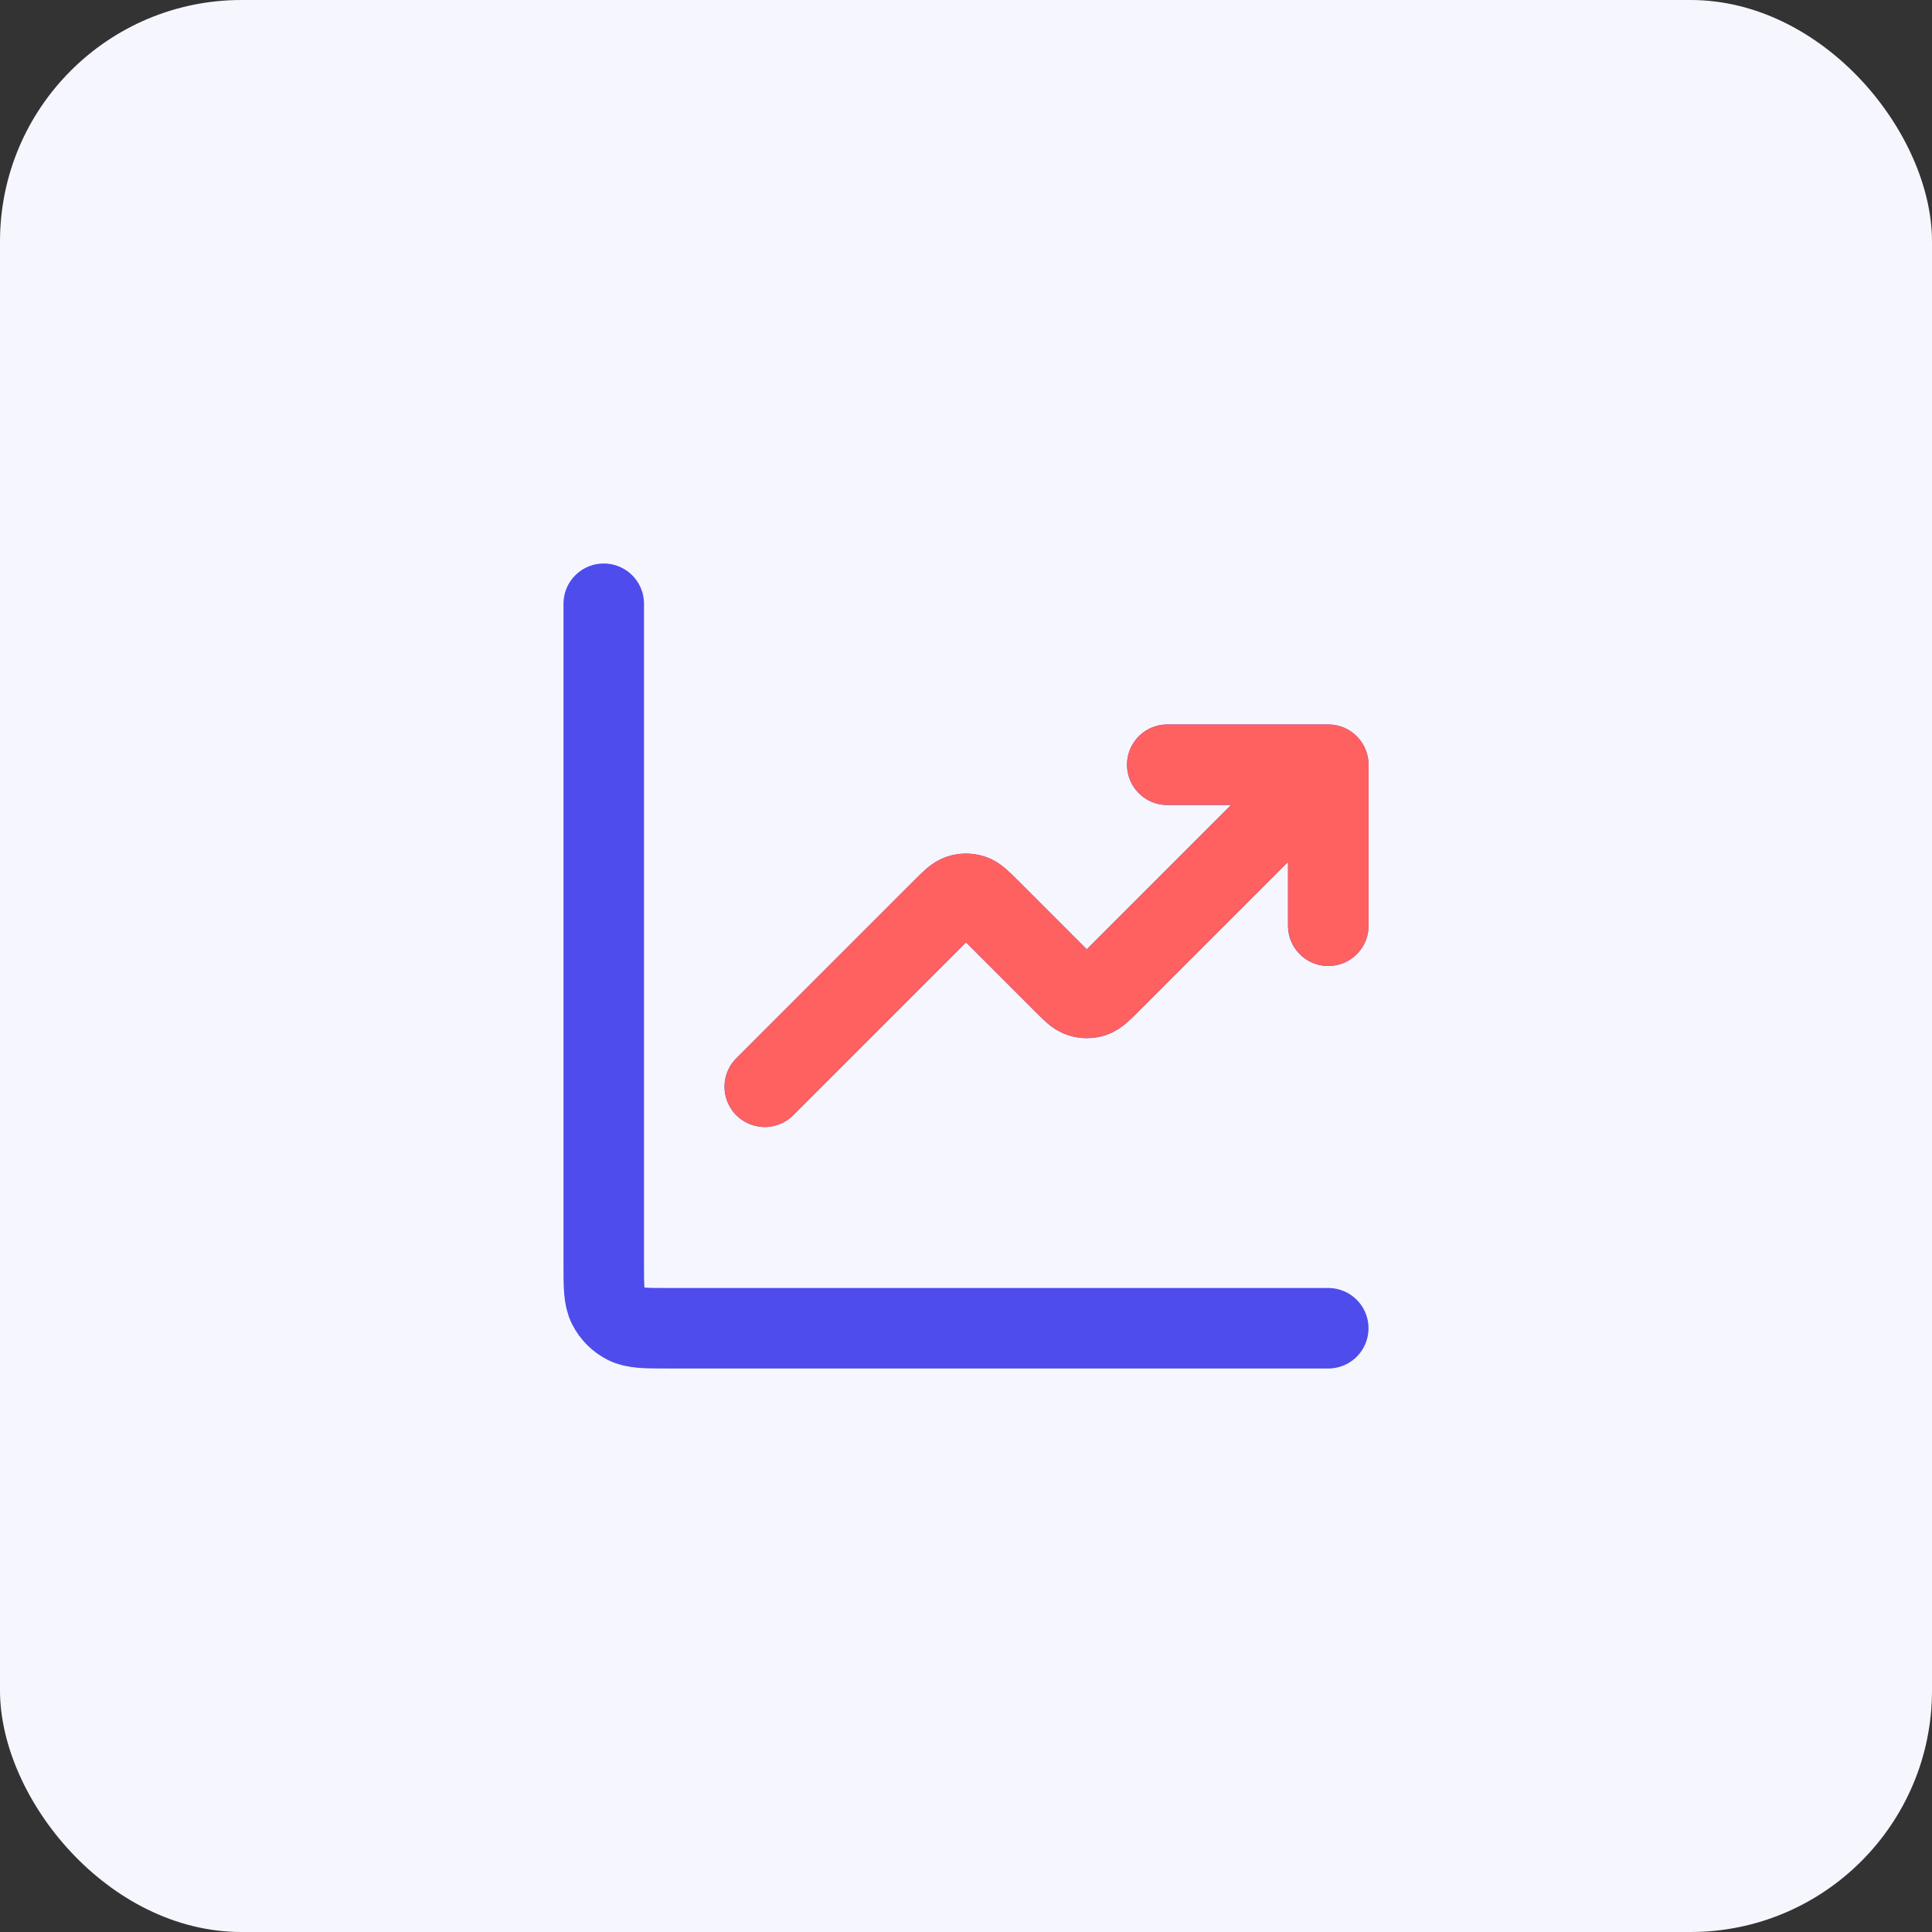 <svg width="64" height="64" viewBox="0 0 64 64" fill="none" xmlns="http://www.w3.org/2000/svg">
<rect x="0" y="0" width="64" height="64" fill="#333333" stroke="none"/>
<rect width="64" height="64" rx="8" fill="#F6F6FE"/>
<path d="M44 44H22.133C21.387 44 21.013 44 20.728 43.855C20.477 43.727 20.273 43.523 20.145 43.272C20 42.987 20 42.613 20 41.867V20M44 25.333L36.754 32.579C36.49 32.843 36.358 32.975 36.206 33.025C36.072 33.068 35.928 33.068 35.794 33.025C35.642 32.975 35.51 32.843 35.246 32.579L32.754 30.088C32.49 29.824 32.358 29.692 32.206 29.642C32.072 29.599 31.928 29.599 31.794 29.642C31.642 29.692 31.51 29.824 31.246 30.088L25.333 36M44 25.333H38.667M44 25.333V30.667" stroke="#4E4CEC" stroke-width="2.667" stroke-linecap="round" stroke-linejoin="round"/>
<path d="M44.003 25.332L36.757 32.578C36.493 32.842 36.361 32.974 36.209 33.023C36.075 33.067 35.931 33.067 35.797 33.023C35.644 32.974 35.512 32.842 35.248 32.578L32.757 30.086C32.493 29.822 32.361 29.69 32.209 29.641C32.075 29.597 31.93 29.597 31.797 29.641C31.644 29.69 31.512 29.822 31.248 30.086L25.336 35.999M44.003 25.332H38.669M44.003 25.332V30.665" stroke="#FF6060" stroke-width="2.667" stroke-linecap="round" stroke-linejoin="round"/>
</svg>
